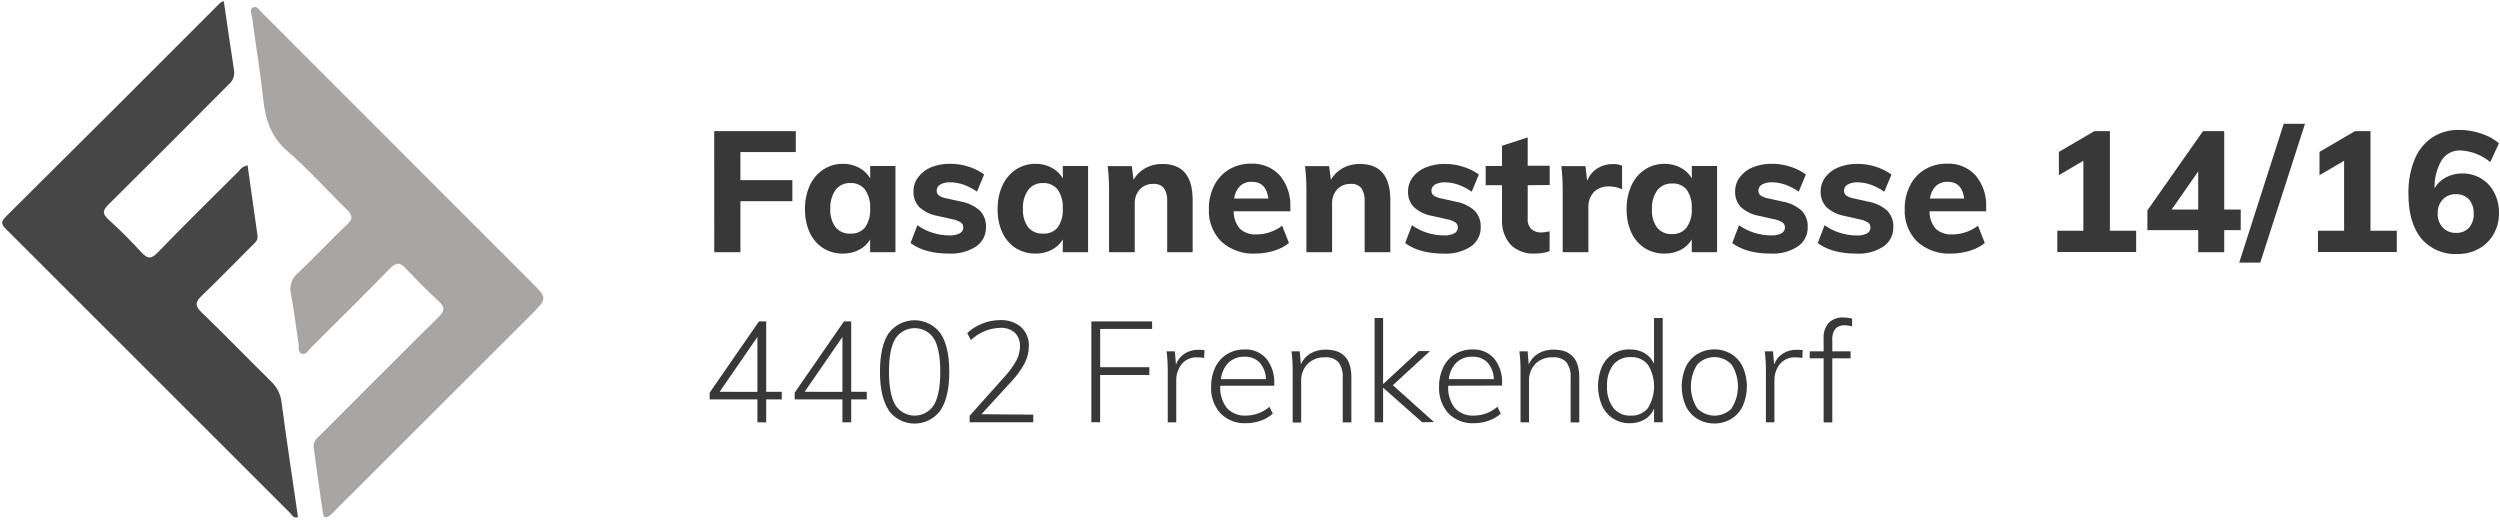 <svg width="860" height="179" viewBox="0 0 860 179" fill="none" xmlns="http://www.w3.org/2000/svg">
<g clip-path="url(#clip0_4612_469)">
<path d="M76.99 0.386C78.192 8.511 79.281 16.442 80.531 24.308C80.656 25.224 80.537 26.158 80.186 27.014C79.835 27.869 79.265 28.618 78.533 29.183C64.838 42.932 51.208 56.632 37.416 70.267C35.255 72.396 35.109 73.517 37.416 75.597C41.331 79.124 45.067 82.894 48.625 86.778C50.721 89.07 52.02 89.232 54.327 86.778C63.457 77.353 72.831 68.138 82.14 58.875C82.847 57.832 83.93 57.105 85.161 56.843C86.309 64.936 87.452 73.013 88.589 81.074C88.833 82.829 87.468 83.739 86.445 84.763C80.808 90.419 75.235 96.139 69.468 101.665C67.275 103.761 66.869 105.077 69.306 107.418C77.428 115.202 85.194 123.312 93.219 131.177C95.283 133.105 96.581 135.714 96.874 138.523C98.597 151.654 100.611 164.753 102.512 177.884C100.887 178.436 100.465 177.136 99.815 176.486C67.324 144.059 34.865 111.621 2.439 79.173C1.026 77.759 -0.242 76.751 1.887 74.638C26.547 50.164 51.165 25.613 75.739 0.987C76.133 0.741 76.552 0.54 76.99 0.386Z" fill="#464646"/>
<path d="M108.002 154.693C107.792 153.864 107.834 152.991 108.124 152.186C108.413 151.38 108.937 150.68 109.627 150.175C123.322 136.508 136.936 122.775 150.728 109.189C152.986 106.979 153.23 105.663 150.728 103.469C146.927 99.975 143.207 96.204 139.632 92.385C137.569 90.142 136.27 90.207 134.125 92.385C125.158 101.583 115.995 110.619 106.881 119.688C105.988 120.565 105.257 122.288 103.632 121.621C102.398 121.085 102.901 119.46 102.723 118.371C101.845 112.618 101.098 106.849 100.107 101.128C99.773 99.839 99.814 98.481 100.225 97.214C100.637 95.947 101.402 94.824 102.43 93.978C108.246 88.501 113.705 82.602 119.472 77.141C121.437 75.256 121.307 74.118 119.472 72.266C112.584 65.57 106.199 58.29 98.937 52.065C93.284 47.19 91.383 41.372 90.587 34.481C89.596 25.007 87.972 15.646 86.769 6.253C86.607 5.001 85.6 3.279 87.046 2.563C88.491 1.848 89.32 3.652 90.295 4.546C121.118 35.348 151.93 66.166 182.732 97.001C188.337 102.607 188.321 102.591 182.602 108.377L116.206 174.65C115.345 175.511 114.582 176.405 113.591 177.201C112.421 178.225 111.333 178.355 111.057 176.454C109.968 168.978 108.945 161.486 108.002 154.693Z" fill="#A7A6A4"/>
<path d="M245.684 45.11H273.756V52.309H254.7V61.962H272.57V69.21H254.7V86.762H245.7L245.684 45.11Z" fill="#383838"/>
<path d="M308.034 57.103V86.762H299.327V82.374C298.425 83.903 297.106 85.143 295.525 85.95C293.806 86.825 291.898 87.266 289.969 87.233C287.567 87.281 285.203 86.632 283.162 85.365C281.146 84.059 279.545 82.204 278.548 80.018C277.409 77.493 276.854 74.743 276.924 71.973C276.861 69.178 277.416 66.404 278.548 63.848C279.545 61.604 281.156 59.688 283.195 58.322C285.212 57.004 287.577 56.319 289.985 56.356C291.922 56.325 293.834 56.789 295.541 57.705C297.116 58.542 298.431 59.795 299.343 61.329V57.103H308.034ZM297.572 78.23C298.875 76.324 299.494 74.033 299.327 71.73C299.483 69.427 298.866 67.139 297.572 65.229C296.975 64.476 296.206 63.878 295.329 63.485C294.453 63.092 293.495 62.915 292.536 62.97C291.563 62.924 290.593 63.112 289.708 63.52C288.823 63.927 288.049 64.541 287.451 65.31C286.137 67.213 285.496 69.502 285.632 71.811C285.479 74.072 286.11 76.316 287.419 78.165C288.043 78.903 288.83 79.486 289.718 79.867C290.606 80.247 291.571 80.416 292.536 80.359C293.474 80.427 294.416 80.274 295.285 79.913C296.153 79.552 296.926 78.992 297.54 78.279L297.572 78.23Z" fill="#383838"/>
<path d="M313.233 83.609L315.572 77.466C317.153 78.608 318.909 79.486 320.771 80.067C322.662 80.67 324.635 80.977 326.619 80.977C327.829 81.044 329.037 80.804 330.128 80.278C330.507 80.089 330.825 79.796 331.044 79.434C331.262 79.071 331.373 78.654 331.363 78.23C331.374 77.888 331.299 77.548 331.146 77.242C330.993 76.935 330.766 76.672 330.486 76.475C329.533 75.909 328.479 75.534 327.383 75.37L322.509 74.265C320.18 73.88 318.01 72.836 316.255 71.258C315.57 70.533 315.038 69.677 314.692 68.742C314.346 67.806 314.192 66.81 314.24 65.814C314.233 64.055 314.804 62.342 315.865 60.939C317.003 59.427 318.53 58.253 320.283 57.542C322.386 56.706 324.633 56.297 326.895 56.339C329.001 56.337 331.095 56.66 333.101 57.298C335.051 57.901 336.889 58.817 338.544 60.012L336.09 65.928C334.658 64.918 333.095 64.109 331.444 63.523C329.968 62.997 328.414 62.722 326.847 62.71C325.667 62.651 324.493 62.915 323.451 63.474C323.072 63.679 322.756 63.985 322.538 64.357C322.321 64.73 322.209 65.155 322.217 65.587C322.205 65.895 322.264 66.203 322.391 66.485C322.518 66.767 322.709 67.016 322.948 67.212C323.727 67.743 324.615 68.093 325.547 68.236L330.518 69.341C332.974 69.749 335.266 70.842 337.13 72.493C337.828 73.247 338.369 74.133 338.72 75.098C339.072 76.064 339.227 77.09 339.177 78.116C339.214 79.423 338.923 80.717 338.33 81.882C337.736 83.046 336.86 84.042 335.782 84.779C333.02 86.557 329.768 87.415 326.489 87.233C320.89 87.233 316.471 86.025 313.233 83.609Z" fill="#383838"/>
<path d="M374.3 57.103V86.762H365.593V82.374C364.691 83.903 363.372 85.143 361.791 85.95C360.072 86.825 358.164 87.266 356.235 87.233C353.833 87.281 351.469 86.632 349.428 85.365C347.412 84.059 345.811 82.204 344.815 80.018C343.675 77.493 343.12 74.743 343.19 71.973C343.127 69.178 343.682 66.404 344.815 63.848C345.811 61.604 347.422 59.688 349.461 58.322C351.478 57.004 353.843 56.319 356.251 56.356C358.188 56.325 360.1 56.789 361.807 57.705C363.382 58.542 364.697 59.795 365.609 61.329V57.103H374.3ZM363.838 78.23C365.141 76.324 365.76 74.033 365.593 71.73C365.75 69.427 365.132 67.139 363.838 65.229C363.241 64.476 362.472 63.878 361.595 63.485C360.719 63.092 359.761 62.915 358.802 62.97C357.829 62.924 356.859 63.112 355.974 63.52C355.089 63.927 354.315 64.541 353.717 65.31C352.403 67.213 351.762 69.502 351.898 71.811C351.745 74.072 352.376 76.316 353.685 78.165C354.309 78.903 355.096 79.486 355.984 79.867C356.873 80.247 357.837 80.416 358.802 80.359C359.743 80.43 360.688 80.278 361.56 79.917C362.431 79.556 363.206 78.995 363.822 78.279L363.838 78.23Z" fill="#383838"/>
<path d="M410.268 68.804V86.762H401.511V69.227C401.641 67.632 401.241 66.038 400.374 64.693C399.928 64.192 399.371 63.802 398.748 63.554C398.125 63.306 397.452 63.206 396.784 63.263C395.916 63.223 395.05 63.37 394.243 63.692C393.436 64.014 392.707 64.505 392.105 65.132C390.884 66.516 390.254 68.325 390.351 70.169V86.762H381.513V65.635C381.53 62.801 381.373 59.968 381.042 57.152H389.343L389.928 61.833C390.918 60.143 392.343 58.751 394.055 57.802C395.826 56.849 397.812 56.368 399.822 56.404C406.786 56.361 410.268 60.494 410.268 68.804Z" fill="#383838"/>
<path d="M443.896 72.672H424.401C424.344 74.891 425.115 77.052 426.562 78.734C427.345 79.414 428.255 79.933 429.239 80.259C430.224 80.585 431.263 80.713 432.297 80.635C433.85 80.63 435.392 80.372 436.862 79.871C438.377 79.366 439.799 78.614 441.069 77.645L443.409 83.609C441.85 84.822 440.075 85.727 438.178 86.275C436.142 86.908 434.023 87.231 431.891 87.233C429.755 87.354 427.617 87.051 425.598 86.343C423.58 85.634 421.721 84.534 420.129 83.106C418.673 81.629 417.541 79.864 416.806 77.925C416.07 75.986 415.747 73.915 415.856 71.843C415.805 69.052 416.435 66.291 417.692 63.799C418.842 61.496 420.63 59.572 422.842 58.257C425.131 56.932 427.736 56.252 430.38 56.291C432.223 56.201 434.064 56.519 435.771 57.221C437.478 57.923 439.01 58.993 440.257 60.353C442.799 63.425 444.092 67.341 443.88 71.323L443.896 72.672ZM426.562 64.01C425.437 65.173 424.729 66.676 424.548 68.284H436.31C435.844 64.46 433.954 62.547 430.64 62.547C429.135 62.473 427.663 62.999 426.546 64.01H426.562Z" fill="#383838"/>
<path d="M478.272 68.804V86.762H469.434V69.227C469.564 67.632 469.164 66.038 468.297 64.693C467.85 64.192 467.294 63.802 466.67 63.554C466.047 63.306 465.375 63.206 464.707 63.263C463.833 63.219 462.961 63.363 462.148 63.685C461.335 64.008 460.601 64.501 459.995 65.132C458.774 66.516 458.144 68.325 458.241 70.169V86.762H449.403V65.635C449.42 62.801 449.263 59.968 448.932 57.152H457.234L457.818 61.833C458.808 60.143 460.233 58.751 461.945 57.802C463.716 56.849 465.702 56.368 467.712 56.404C474.752 56.361 478.272 60.494 478.272 68.804Z" fill="#383838"/>
<path d="M483.373 83.609L485.712 77.466C487.293 78.608 489.049 79.487 490.911 80.067C492.802 80.67 494.775 80.977 496.759 80.977C497.969 81.044 499.177 80.804 500.268 80.278C500.648 80.089 500.965 79.797 501.184 79.434C501.403 79.071 501.513 78.654 501.503 78.23C501.514 77.888 501.439 77.548 501.286 77.242C501.133 76.935 500.906 76.672 500.626 76.475C499.673 75.909 498.619 75.534 497.523 75.37L492.649 74.265C490.315 73.883 488.139 72.839 486.378 71.258C485.696 70.535 485.165 69.682 484.819 68.749C484.473 67.817 484.318 66.824 484.364 65.83C484.357 64.071 484.928 62.358 485.989 60.955C487.144 59.448 488.689 58.285 490.456 57.591C492.558 56.755 494.806 56.346 497.068 56.388C499.174 56.385 501.267 56.709 503.274 57.347C505.227 57.938 507.071 58.843 508.732 60.029L506.279 65.944C504.847 64.934 503.284 64.125 501.633 63.539C500.157 63.013 498.603 62.738 497.036 62.726C495.855 62.667 494.682 62.931 493.64 63.49C493.261 63.695 492.945 64.001 492.727 64.374C492.51 64.746 492.398 65.171 492.406 65.603C492.393 65.912 492.453 66.219 492.58 66.501C492.707 66.783 492.897 67.032 493.137 67.228C493.916 67.759 494.804 68.109 495.736 68.252L500.707 69.357C503.163 69.766 505.455 70.858 507.319 72.51C508.017 73.263 508.558 74.149 508.909 75.115C509.261 76.08 509.416 77.106 509.366 78.133C509.403 79.439 509.112 80.734 508.519 81.898C507.925 83.062 507.049 84.058 505.971 84.796C503.209 86.573 499.957 87.432 496.678 87.25C491.036 87.239 486.601 86.025 483.373 83.609Z" fill="#383838"/>
<path d="M525.53 63.718V75.24C525.473 75.896 525.558 76.556 525.779 77.176C526.001 77.796 526.354 78.361 526.814 78.832C527.743 79.612 528.931 80.018 530.144 79.969C531.132 79.953 532.114 79.816 533.068 79.563V86.405C531.438 86.986 529.714 87.261 527.983 87.217C526.444 87.323 524.899 87.101 523.451 86.566C522.003 86.031 520.686 85.195 519.584 84.113C517.532 81.692 516.496 78.571 516.693 75.403V63.701H511.072V57.103H516.693V50.132L525.53 47.271V57.022H533.101V63.636L525.53 63.718Z" fill="#383838"/>
<path d="M557.989 56.989V65.115C556.638 64.475 555.163 64.137 553.668 64.124C552.694 64.057 551.717 64.192 550.798 64.519C549.878 64.846 549.036 65.359 548.323 66.025C547.675 66.729 547.173 67.553 546.844 68.451C546.515 69.349 546.366 70.303 546.406 71.258V86.762H537.568V65.635C537.585 62.801 537.428 59.968 537.097 57.152H545.399L545.984 62.239C546.642 60.463 547.863 58.95 549.46 57.932C551.061 56.931 552.917 56.411 554.805 56.437C555.893 56.392 556.979 56.58 557.989 56.989Z" fill="#383838"/>
<path d="M590.675 57.103V86.762H581.967V82.374C581.065 83.903 579.747 85.143 578.166 85.95C576.446 86.825 574.539 87.266 572.61 87.233C570.208 87.281 567.844 86.632 565.803 85.365C563.787 84.059 562.186 82.204 561.189 80.018C560.049 77.493 559.494 74.743 559.565 71.973C559.502 69.178 560.056 66.404 561.189 63.848C562.185 61.604 563.796 59.688 565.835 58.322C567.852 57.004 570.217 56.319 572.626 56.356C574.563 56.325 576.475 56.789 578.182 57.705C579.757 58.542 581.072 59.795 581.983 61.329V57.103H590.675ZM580.213 78.23C581.516 76.324 582.134 74.033 581.967 71.73C582.124 69.427 581.506 67.139 580.213 65.229C579.599 64.506 578.822 63.939 577.947 63.575C577.071 63.21 576.122 63.059 575.177 63.133C574.203 63.086 573.234 63.275 572.349 63.682C571.464 64.089 570.69 64.704 570.092 65.473C568.777 67.376 568.137 69.664 568.272 71.973C568.119 74.234 568.751 76.478 570.059 78.328C570.683 79.066 571.471 79.648 572.359 80.029C573.247 80.41 574.212 80.579 575.177 80.522C576.134 80.575 577.09 80.4 577.966 80.01C578.842 79.62 579.612 79.026 580.213 78.279V78.23Z" fill="#383838"/>
<path d="M595.89 83.609L598.229 77.466C599.81 78.608 601.566 79.486 603.428 80.067C605.319 80.67 607.291 80.977 609.276 80.977C610.486 81.044 611.693 80.804 612.785 80.278C613.164 80.089 613.482 79.796 613.701 79.434C613.919 79.071 614.03 78.654 614.02 78.23C614.031 77.888 613.956 77.548 613.803 77.242C613.65 76.935 613.423 76.672 613.142 76.475C612.189 75.909 611.136 75.534 610.04 75.37L605.166 74.265C602.831 73.882 600.655 72.839 598.895 71.258C598.21 70.533 597.679 69.677 597.333 68.742C596.987 67.806 596.833 66.81 596.881 65.814C596.874 64.055 597.444 62.342 598.505 60.939C599.652 59.422 601.191 58.248 602.956 57.542C605.059 56.706 607.306 56.297 609.568 56.339C611.674 56.337 613.768 56.66 615.774 57.298C617.724 57.901 619.562 58.817 621.217 60.012L618.763 65.928C617.331 64.918 615.768 64.109 614.117 63.523C612.641 62.997 611.087 62.722 609.52 62.71C608.34 62.651 607.166 62.915 606.124 63.474C605.745 63.679 605.429 63.985 605.211 64.357C604.994 64.73 604.882 65.155 604.89 65.587C604.878 65.895 604.937 66.203 605.064 66.485C605.191 66.767 605.382 67.016 605.621 67.212C606.4 67.743 607.288 68.093 608.22 68.236L613.191 69.341C615.647 69.749 617.939 70.842 619.803 72.493C620.501 73.247 621.042 74.133 621.393 75.098C621.745 76.064 621.9 77.09 621.85 78.116C621.887 79.423 621.596 80.717 621.003 81.882C620.409 83.046 619.533 84.042 618.455 84.779C615.693 86.557 612.441 87.415 609.162 87.233C603.552 87.233 599.128 86.025 595.89 83.609Z" fill="#383838"/>
<path d="M625.311 83.609L627.65 77.466C629.231 78.608 630.987 79.486 632.848 80.067C634.738 80.681 636.71 80.999 638.697 81.009C639.907 81.077 641.114 80.836 642.206 80.31C642.585 80.122 642.903 79.829 643.121 79.466C643.34 79.104 643.451 78.686 643.441 78.263C643.451 77.92 643.377 77.58 643.224 77.274C643.071 76.968 642.844 76.704 642.563 76.507C641.61 75.942 640.556 75.566 639.46 75.402L634.587 74.297C632.249 73.906 630.072 72.851 628.316 71.258C627.631 70.533 627.1 69.677 626.754 68.742C626.408 67.806 626.254 66.81 626.302 65.814C626.294 64.055 626.865 62.342 627.926 60.939C629.082 59.432 630.626 58.269 632.394 57.575C634.496 56.738 636.744 56.329 639.006 56.372C641.111 56.369 643.205 56.693 645.211 57.331C647.161 57.933 648.999 58.85 650.654 60.045L648.201 65.96C646.775 64.946 645.217 64.132 643.571 63.539C642.094 63.013 640.54 62.738 638.973 62.726C637.793 62.667 636.619 62.931 635.578 63.49C635.198 63.695 634.882 64.001 634.665 64.374C634.447 64.746 634.336 65.171 634.343 65.603C634.331 65.912 634.391 66.219 634.518 66.501C634.644 66.783 634.835 67.032 635.074 67.228C635.853 67.759 636.741 68.109 637.673 68.252L642.645 69.357C645.101 69.766 647.392 70.858 649.257 72.51C649.955 73.263 650.495 74.149 650.847 75.115C651.198 76.08 651.354 77.106 651.303 78.133C651.341 79.439 651.049 80.734 650.456 81.898C649.863 83.062 648.987 84.058 647.908 84.796C645.147 86.573 641.894 87.432 638.616 87.25C632.973 87.239 628.538 86.025 625.311 83.609Z" fill="#383838"/>
<path d="M683.258 72.672H663.764C663.707 74.891 664.477 77.052 665.924 78.734C666.707 79.414 667.617 79.933 668.601 80.259C669.586 80.585 670.625 80.713 671.659 80.635C673.212 80.63 674.754 80.372 676.224 79.871C677.74 79.366 679.161 78.614 680.432 77.645L682.771 83.609C681.212 84.822 679.437 85.727 677.54 86.275C675.504 86.908 673.385 87.231 671.253 87.233C669.117 87.354 666.979 87.051 664.961 86.343C662.942 85.634 661.083 84.534 659.491 83.106C658.035 81.629 656.904 79.864 656.168 77.925C655.432 75.986 655.109 73.915 655.219 71.843C655.167 69.052 655.797 66.291 657.054 63.799C658.204 61.496 659.992 59.572 662.204 58.257C664.493 56.932 667.098 56.252 669.742 56.291C671.586 56.201 673.426 56.519 675.133 57.221C676.84 57.923 678.372 58.993 679.619 60.353C682.161 63.425 683.454 67.341 683.242 71.323L683.258 72.672ZM665.924 64.01C664.8 65.173 664.091 66.676 663.91 68.284H675.672C675.206 64.46 673.316 62.547 670.002 62.547C668.503 62.478 667.037 63.003 665.924 64.01Z" fill="#383838"/>
<path d="M734.838 79.384V86.697H707.708V79.384H716.676V55.299L708.26 60.272V52.244L720.477 45.11H725.806V79.384H734.838Z" fill="#383838"/>
<path d="M770.806 79.156H765.136V86.762H756.185V79.156H738.705V72.379L757.826 45.11H765.136V72.087H770.806V79.156ZM756.185 72.071V58.972L747.055 72.071H756.185Z" fill="#383838"/>
<path d="M770.286 90.338L785.606 42.591H792.916L777.532 90.338H770.286Z" fill="#383838"/>
<path d="M824.498 79.384V86.697H797.368V79.384H806.368V55.299L797.904 60.272V52.244L810.12 45.11H815.449V79.384H824.498Z" fill="#383838"/>
<path d="M853.529 61.41C855.461 62.574 857.022 64.266 858.029 66.285C859.133 68.447 859.691 70.846 859.653 73.273C859.693 75.809 859.06 78.31 857.817 80.522C856.621 82.639 854.861 84.383 852.733 85.559C850.484 86.793 847.954 87.42 845.389 87.38C843.03 87.516 840.671 87.101 838.5 86.167C836.329 85.233 834.405 83.807 832.88 82C829.956 78.414 828.494 73.306 828.494 66.675C828.399 62.646 829.118 58.639 830.606 54.893C831.826 51.83 833.922 49.195 836.633 47.32C839.415 45.516 842.677 44.598 845.991 44.687C848.538 44.684 851.068 45.102 853.48 45.922C855.727 46.634 857.818 47.77 859.637 49.27L856.648 55.77C853.761 53.326 850.143 51.914 846.364 51.756C845.113 51.707 843.871 51.981 842.756 52.55C841.641 53.119 840.69 53.965 839.996 55.007C838.259 57.956 837.386 61.335 837.478 64.758C838.398 63.177 839.743 61.888 841.361 61.036C843.094 60.108 845.032 59.633 846.998 59.655C849.295 59.628 851.554 60.235 853.529 61.41ZM849.321 78.344C850.478 76.993 851.061 75.243 850.946 73.468C851.046 71.695 850.465 69.951 849.321 68.593C848.743 67.989 848.042 67.517 847.266 67.208C846.489 66.9 845.655 66.762 844.821 66.805C843.978 66.771 843.138 66.918 842.357 67.234C841.575 67.551 840.87 68.031 840.288 68.642C839.093 69.975 838.474 71.728 838.566 73.517C838.532 74.387 838.669 75.255 838.97 76.073C839.271 76.889 839.73 77.639 840.321 78.279C840.899 78.885 841.599 79.362 842.375 79.678C843.15 79.994 843.984 80.143 844.821 80.115C845.654 80.162 846.488 80.028 847.265 79.723C848.042 79.417 848.743 78.946 849.321 78.344Z" fill="#383838"/>
<path d="M268.931 137.385H263.57V145.284H260.548V137.385H244.124V135.078L261.084 110.554H263.57V134.785H268.931V137.385ZM260.548 134.801V115.917L247.552 134.785L260.548 134.801Z" fill="#383838"/>
<path d="M298.173 137.385H292.812V145.284H289.79V137.385H273.366V135.078L290.327 110.554H292.812V134.785H298.173V137.385ZM289.79 134.801V115.917L276.794 134.785L289.79 134.801Z" fill="#383838"/>
<path d="M305.744 141.14C303.719 138.138 302.706 133.723 302.706 127.895C302.706 122.066 303.692 117.662 305.663 114.682C306.694 113.281 308.04 112.142 309.592 111.357C311.144 110.573 312.859 110.164 314.598 110.164C316.337 110.164 318.052 110.573 319.604 111.357C321.156 112.142 322.502 113.281 323.533 114.682C325.547 117.672 326.555 122.077 326.555 127.895C326.555 133.713 325.547 138.128 323.533 141.14C322.512 142.556 321.17 143.709 319.617 144.505C318.063 145.3 316.343 145.715 314.598 145.715C312.853 145.715 311.132 145.3 309.579 144.505C308.026 143.709 306.683 142.556 305.663 141.14H305.744ZM321.291 139.287C322.731 136.827 323.452 133.035 323.452 127.911C323.452 122.786 322.737 118.994 321.307 116.535C320.592 115.414 319.606 114.492 318.441 113.853C317.275 113.214 315.968 112.879 314.638 112.879C313.309 112.879 312.002 113.214 310.836 113.853C309.671 114.492 308.685 115.414 307.97 116.535C306.518 118.973 305.798 122.765 305.809 127.911C305.82 133.057 306.54 136.849 307.97 139.287C308.675 140.415 309.656 141.346 310.82 141.991C311.983 142.636 313.292 142.974 314.622 142.974C315.953 142.974 317.261 142.636 318.425 141.991C319.589 141.346 320.569 140.415 321.275 139.287H321.291Z" fill="#383838"/>
<path d="M355.439 142.635V145.267H333.556V143.025L345.886 129.227C347.363 127.61 348.639 125.82 349.688 123.897C350.438 122.473 350.839 120.891 350.858 119.281C350.924 118.388 350.799 117.491 350.491 116.65C350.182 115.81 349.698 115.044 349.071 114.406C347.65 113.226 345.827 112.644 343.986 112.781C340.255 112.908 336.7 114.4 333.995 116.974L332.728 114.585C334.2 113.171 335.94 112.066 337.845 111.334C339.796 110.541 341.88 110.127 343.986 110.115C346.629 109.964 349.231 110.824 351.264 112.521C352.15 113.348 352.846 114.358 353.306 115.48C353.766 116.602 353.978 117.81 353.928 119.021C353.923 121.036 353.451 123.022 352.547 124.823C351.332 127.114 349.813 129.229 348.031 131.112L337.601 142.488L355.439 142.635Z" fill="#383838"/>
<path d="M375.421 110.571H396.329V113.155H378.459V126.318H395.37V129H378.443V145.251H375.421V110.571Z" fill="#383838"/>
<path d="M414.362 120.451L414.215 123.133C413.477 122.992 412.725 122.927 411.974 122.938C410.93 122.859 409.883 123.034 408.921 123.447C407.959 123.86 407.112 124.499 406.45 125.311C405.22 126.929 404.578 128.918 404.631 130.95V145.284H401.706V127.634C401.722 125.37 401.592 123.106 401.316 120.858H404.143L404.533 125.392C405.081 123.846 406.127 122.525 407.506 121.638C408.915 120.751 410.552 120.293 412.217 120.321C412.935 120.292 413.653 120.335 414.362 120.451Z" fill="#383838"/>
<path d="M419.771 132.689V132.835C419.591 135.536 420.399 138.211 422.046 140.359C422.884 141.255 423.91 141.953 425.051 142.403C426.192 142.852 427.418 143.043 428.641 142.96C431.597 142.949 434.451 141.876 436.683 139.937L437.853 142.277C436.666 143.35 435.273 144.168 433.759 144.682C432.119 145.283 430.387 145.591 428.641 145.592C427.025 145.677 425.409 145.421 423.898 144.842C422.387 144.262 421.014 143.372 419.869 142.228C417.603 139.692 416.435 136.361 416.62 132.965C416.579 130.667 417.074 128.391 418.065 126.318C418.95 124.467 420.349 122.91 422.094 121.833C423.884 120.743 425.945 120.179 428.04 120.208C429.462 120.129 430.883 120.374 432.197 120.922C433.51 121.471 434.683 122.31 435.627 123.377C437.561 125.841 438.526 128.928 438.34 132.055V132.689H419.771ZM422.63 124.726C421.139 126.272 420.212 128.275 419.999 130.414H435.497C435.458 128.309 434.682 126.284 433.304 124.693C432.62 124.018 431.803 123.493 430.905 123.151C430.008 122.81 429.048 122.66 428.089 122.71C427.091 122.668 426.095 122.824 425.158 123.17C424.22 123.516 423.361 124.045 422.63 124.726Z" fill="#383838"/>
<path d="M464.869 129.763V145.316H461.896V129.91C462.045 128.002 461.516 126.103 460.402 124.547C459.789 123.953 459.055 123.5 458.25 123.219C457.445 122.939 456.588 122.837 455.739 122.922C454.656 122.875 453.574 123.049 452.56 123.435C451.546 123.82 450.621 124.409 449.842 125.164C449.076 125.966 448.482 126.915 448.096 127.955C447.711 128.995 447.542 130.102 447.6 131.21V145.349H444.676V127.634C444.692 125.369 444.562 123.106 444.286 120.858H447.113L447.503 125.343C448.192 123.755 449.37 122.428 450.866 121.556C452.443 120.677 454.226 120.234 456.032 120.273C461.923 120.262 464.869 123.425 464.869 129.763Z" fill="#383838"/>
<path d="M489.238 145.267L475.786 133.371V145.267H472.862V109.384H475.786V132.136L488.068 120.76H491.918L479.149 132.51L493.283 145.186L489.238 145.267Z" fill="#383838"/>
<path d="M498.189 132.689V132.835C498.009 135.536 498.817 138.211 500.464 140.359C501.301 141.255 502.328 141.953 503.469 142.402C504.609 142.852 505.836 143.043 507.059 142.96C510.015 142.949 512.869 141.876 515.101 139.937L516.271 142.277C515.084 143.35 513.691 144.168 512.177 144.682C510.537 145.283 508.805 145.591 507.059 145.592C505.443 145.677 503.827 145.421 502.316 144.841C500.805 144.262 499.432 143.372 498.287 142.228C496.021 139.692 494.853 136.361 495.038 132.965C494.997 130.667 495.492 128.391 496.483 126.318C497.368 124.467 498.767 122.91 500.512 121.833C502.302 120.743 504.363 120.179 506.458 120.208C507.868 120.131 509.277 120.371 510.582 120.911C511.886 121.451 513.053 122.277 513.996 123.328C515.93 125.792 516.895 128.879 516.709 132.006V132.64L498.189 132.689ZM501.016 124.726C499.524 126.272 498.597 128.275 498.384 130.414H513.882C513.844 128.309 513.068 126.284 511.689 124.693C511.006 124.018 510.189 123.493 509.291 123.151C508.393 122.81 507.434 122.66 506.474 122.71C505.476 122.668 504.48 122.824 503.543 123.17C502.606 123.516 501.747 124.045 501.016 124.726Z" fill="#383838"/>
<path d="M543.27 129.763V145.316H540.297V129.91C540.446 128.002 539.917 126.103 538.803 124.547C538.19 123.953 537.456 123.5 536.651 123.219C535.846 122.939 534.989 122.837 534.14 122.922C533.058 122.864 531.976 123.027 530.96 123.401C529.943 123.776 529.013 124.354 528.227 125.099C527.461 125.901 526.866 126.85 526.481 127.89C526.095 128.93 525.927 130.037 525.985 131.145V145.284H523.061V127.634C523.077 125.369 522.946 123.106 522.671 120.858H525.498L525.888 125.343C526.577 123.755 527.755 122.428 529.25 121.556C530.828 120.677 532.611 120.234 534.416 120.273C540.319 120.262 543.27 123.425 543.27 129.763Z" fill="#383838"/>
<path d="M571.977 109.384V145.267H569.004V140.587C568.344 142.142 567.206 143.446 565.755 144.308C564.176 145.2 562.384 145.644 560.572 145.592C558.558 145.621 556.581 145.056 554.886 143.967C553.211 142.868 551.886 141.311 551.068 139.482C550.176 137.368 549.716 135.097 549.716 132.802C549.716 130.508 550.176 128.237 551.068 126.123C551.878 124.319 553.2 122.793 554.87 121.735C556.595 120.684 558.585 120.148 560.605 120.191C562.399 120.146 564.172 120.584 565.738 121.459C567.179 122.328 568.314 123.622 568.987 125.164V109.384H571.977ZM566.908 140.343C568.28 138.109 569.006 135.538 569.006 132.916C569.006 130.294 568.28 127.723 566.908 125.489C566.206 124.611 565.305 123.913 564.279 123.452C563.254 122.992 562.133 122.782 561.011 122.84C559.868 122.779 558.727 122.985 557.678 123.442C556.629 123.899 555.701 124.594 554.967 125.473C553.422 127.605 552.665 130.207 552.823 132.835C552.663 135.494 553.42 138.127 554.967 140.294C555.685 141.182 556.602 141.887 557.644 142.353C558.685 142.819 559.822 143.033 560.962 142.976C562.089 143.039 563.215 142.835 564.248 142.38C565.282 141.926 566.193 141.233 566.908 140.359V140.343Z" fill="#383838"/>
<path d="M583.836 144.049C582.113 142.989 580.74 141.446 579.888 139.612C578.972 137.504 578.5 135.231 578.5 132.933C578.5 130.634 578.972 128.361 579.888 126.253C580.741 124.419 582.114 122.876 583.836 121.817C585.621 120.73 587.676 120.167 589.765 120.191C591.829 120.17 593.857 120.734 595.614 121.817C597.328 122.881 598.694 124.423 599.545 126.253C600.461 128.361 600.933 130.634 600.933 132.933C600.933 135.231 600.461 137.504 599.545 139.612C598.695 141.443 597.328 142.985 595.614 144.049C593.857 145.132 591.829 145.695 589.765 145.674C587.675 145.699 585.621 145.136 583.836 144.049ZM595.727 140.359C597.121 138.13 597.86 135.554 597.86 132.924C597.86 130.295 597.121 127.719 595.727 125.489C594.973 124.654 594.052 123.985 593.024 123.528C591.996 123.07 590.883 122.834 589.757 122.834C588.632 122.834 587.519 123.07 586.49 123.528C585.462 123.985 584.541 124.654 583.787 125.489C582.4 127.727 581.665 130.308 581.665 132.941C581.665 135.574 582.4 138.154 583.787 140.392C584.558 141.21 585.489 141.862 586.521 142.307C587.553 142.752 588.665 142.982 589.79 142.982C590.914 142.982 592.026 142.752 593.058 142.307C594.09 141.862 595.021 141.21 595.792 140.392L595.727 140.359Z" fill="#383838"/>
<path d="M620.128 120.451L619.982 123.133C619.243 122.992 618.492 122.927 617.74 122.938C616.696 122.859 615.649 123.034 614.688 123.447C613.726 123.86 612.878 124.499 612.217 125.311C610.987 126.929 610.345 128.918 610.397 130.95V145.284H607.473V127.634C607.489 125.37 607.358 123.106 607.083 120.858H609.91L610.3 125.392C610.848 123.846 611.894 122.525 613.273 121.638C614.682 120.751 616.319 120.293 617.984 120.321C618.701 120.292 619.42 120.335 620.128 120.451Z" fill="#383838"/>
<path d="M631.435 113.008C630.562 114.147 630.161 115.579 630.314 117.006V120.858H636.601V123.263H630.314V145.3H627.325V123.263H622.549V120.858H627.325V116.47C627.248 115.485 627.367 114.495 627.677 113.558C627.987 112.62 628.48 111.754 629.128 111.009C629.792 110.388 630.575 109.908 631.429 109.598C632.284 109.288 633.192 109.154 634.099 109.205C635.119 109.211 636.134 109.342 637.121 109.595V112.277C636.316 112.028 635.478 111.897 634.636 111.887C634.054 111.85 633.471 111.93 632.922 112.123C632.372 112.316 631.867 112.617 631.435 113.008Z" fill="#383838"/>
</g>
<defs>
<clipPath id="clip0_4612_469">
<rect width="860" height="179" fill="white"/>
</clipPath>
</defs>
</svg>
